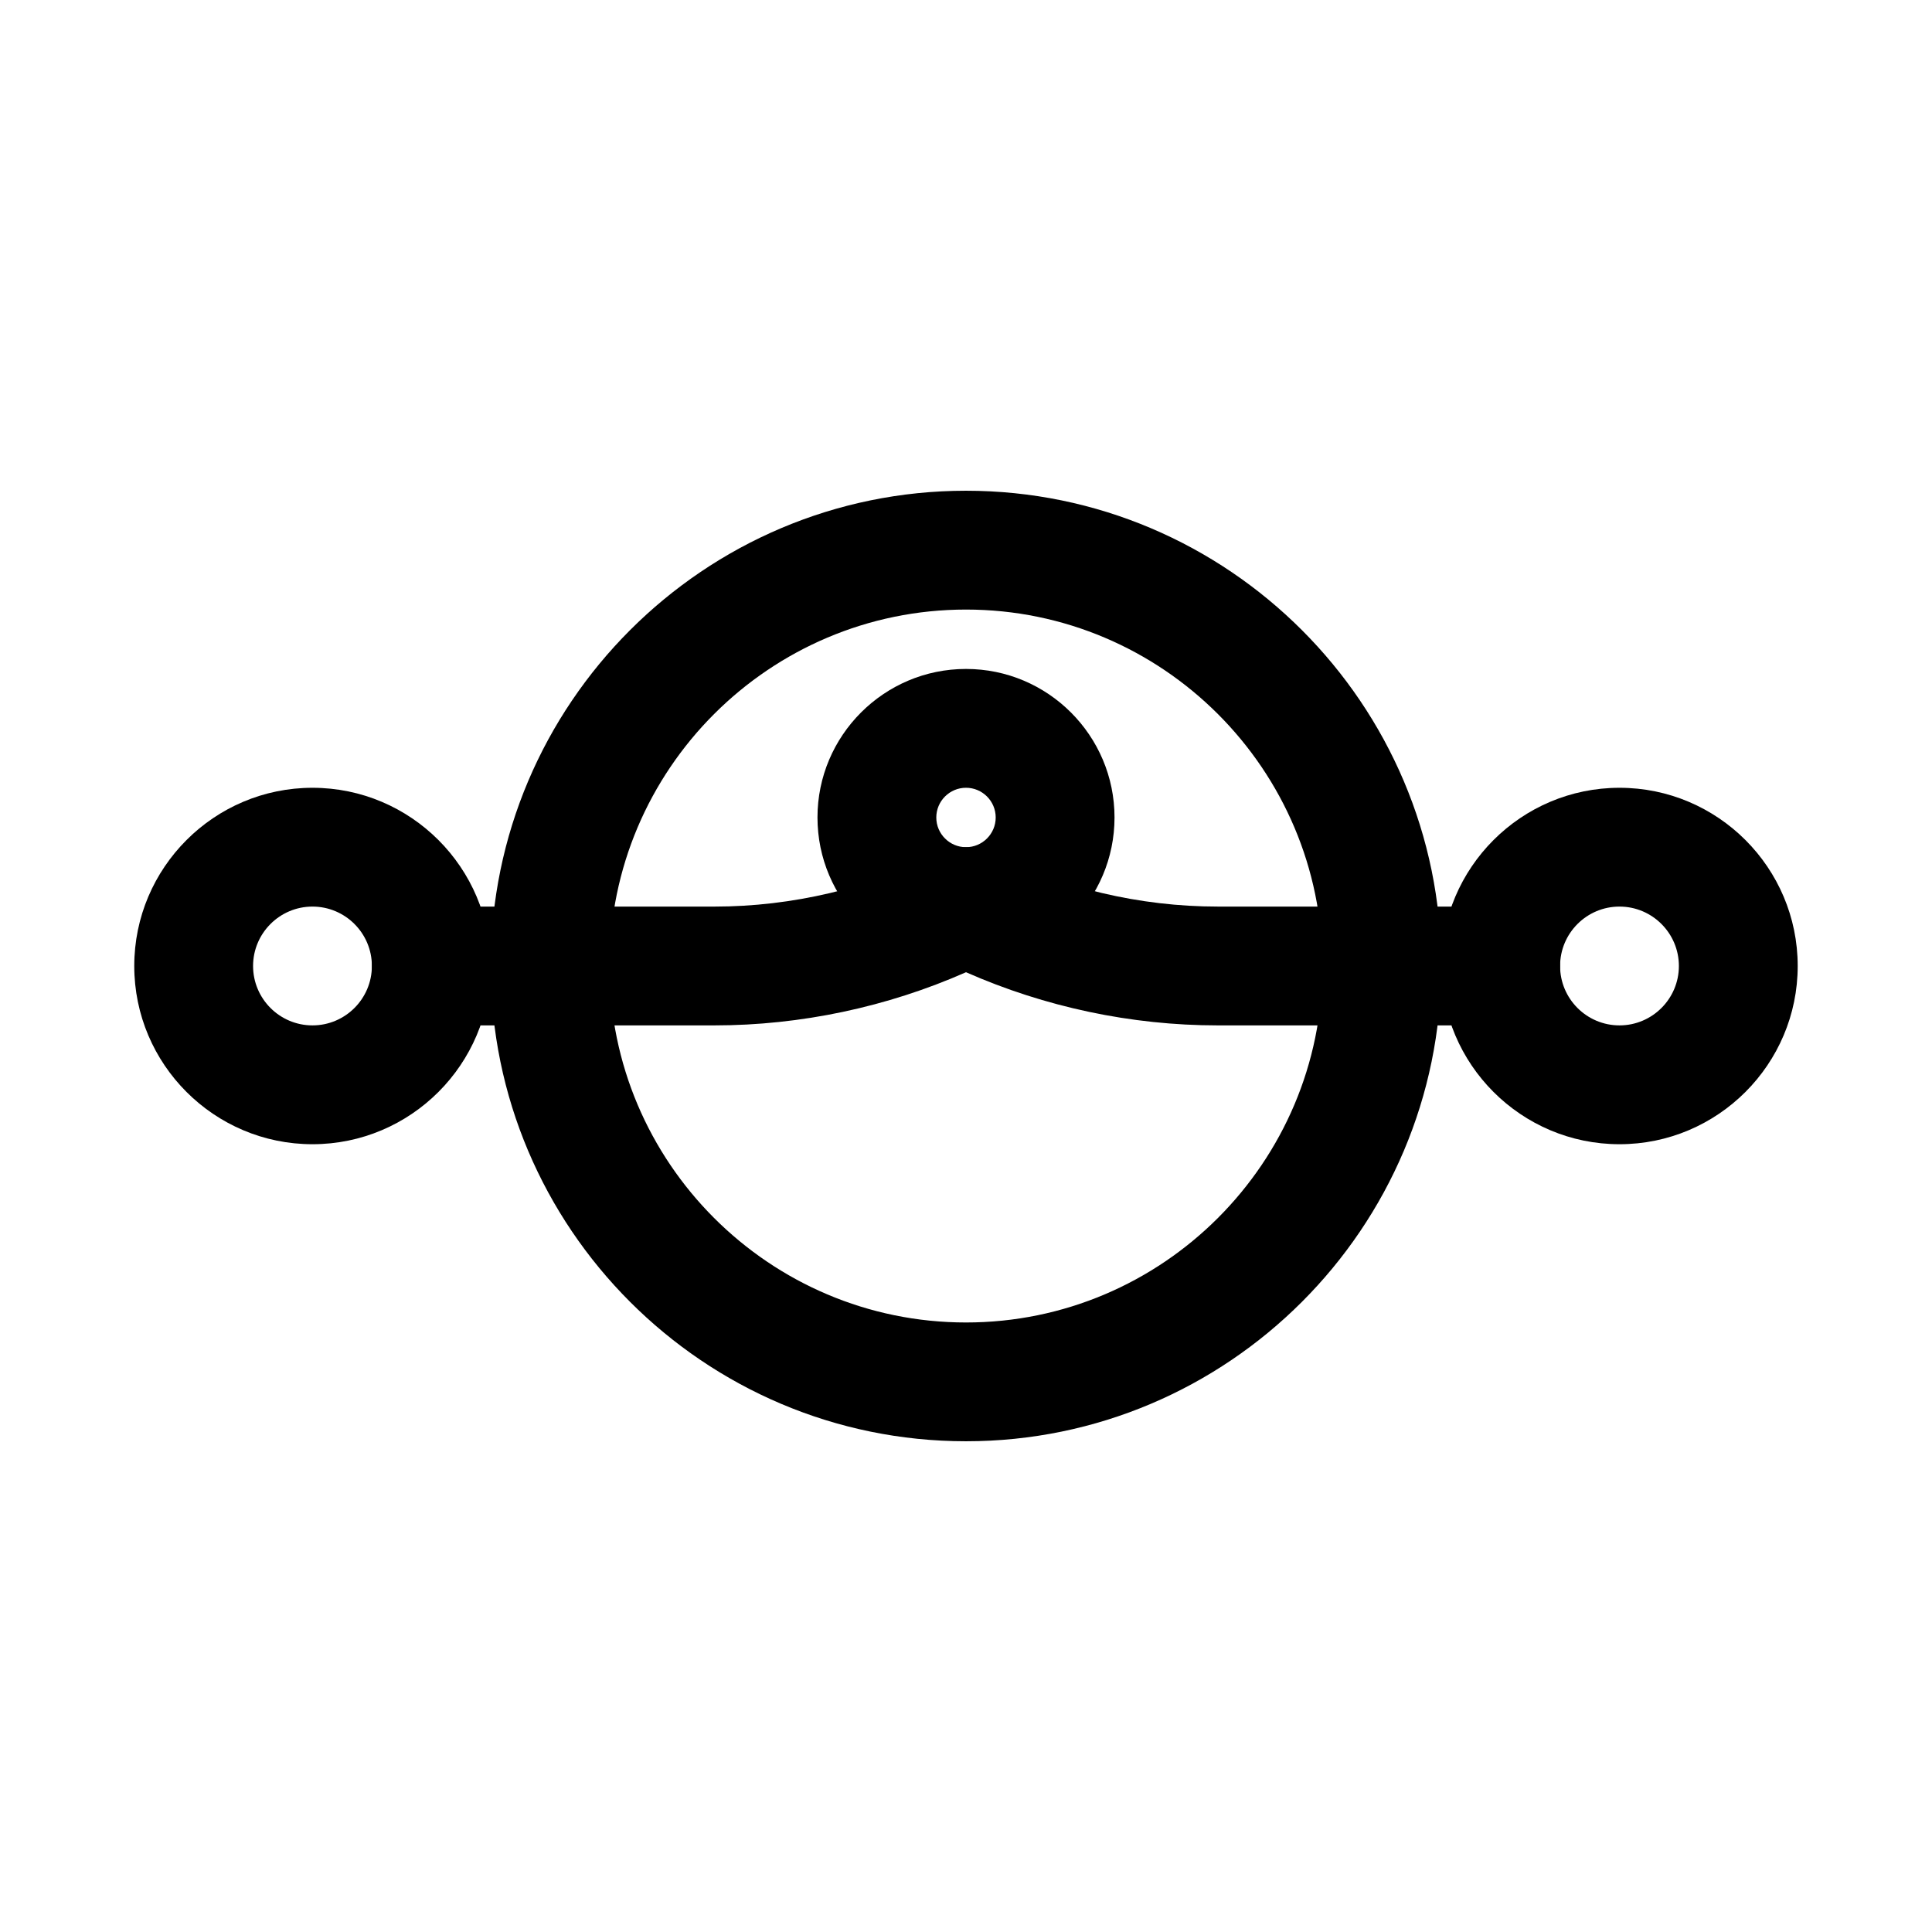 <?xml version="1.0" encoding="UTF-8"?>
<!-- Uploaded to: ICON Repo, www.iconrepo.com, Generator: ICON Repo Mixer Tools -->
<svg fill="#000000" width="800px" height="800px" version="1.1" viewBox="144 144 512 512" xmlns="http://www.w3.org/2000/svg">
 <g>
  <path d="m226.81 447.23c-26.047 0-47.23-21.188-47.23-47.23 0-26.047 21.188-47.23 47.23-47.23 26.047 0 47.23 21.188 47.23 47.23 0.004 26.043-21.184 47.23-47.23 47.23zm0-62.977c-8.688 0-15.742 7.062-15.742 15.742 0 8.68 7.055 15.742 15.742 15.742s15.742-7.062 15.742-15.742c0.004-8.676-7.055-15.742-15.742-15.742z"/>
  <path d="m573.18 447.23c-26.047 0-47.23-21.188-47.23-47.23 0-26.047 21.188-47.23 47.23-47.23 26.047 0 47.23 21.188 47.23 47.23s-21.188 47.23-47.23 47.23zm0-62.977c-8.688 0-15.742 7.062-15.742 15.742 0 8.68 7.055 15.742 15.742 15.742s15.742-7.062 15.742-15.742c0-8.676-7.055-15.742-15.742-15.742z"/>
  <path d="m541.7 415.74h-75c-22.879 0-45.77-4.859-66.695-14.09-20.926 9.23-43.82 14.09-66.699 14.09h-75c-8.703 0-15.742-7.051-15.742-15.742 0-8.695 7.043-15.742 15.742-15.742h75c20.602 0 41.234-4.867 59.656-14.082 4.43-2.215 9.656-2.215 14.082 0 18.422 9.211 39.055 14.078 59.656 14.078h75c8.703 0 15.742 7.051 15.742 15.742 0 8.695-7.039 15.746-15.742 15.746z"/>
  <path d="m400 525.95c-69.449 0-125.95-56.504-125.95-125.95 0-69.449 56.504-125.95 125.95-125.95s125.95 56.504 125.95 125.95c-0.004 69.449-56.508 125.95-125.95 125.95zm0-220.41c-52.09 0-94.465 42.375-94.465 94.465s42.375 94.465 94.465 94.465 94.465-42.375 94.465-94.465c-0.004-52.094-42.375-94.465-94.465-94.465z"/>
  <path d="m400 400c-21.711 0-39.359-17.66-39.359-39.359-0.004-21.703 17.648-39.363 39.359-39.363s39.359 17.66 39.359 39.359c0 21.703-17.652 39.363-39.359 39.363zm0-47.234c-4.336 0-7.871 3.527-7.871 7.871-0.004 4.344 3.535 7.875 7.871 7.875s7.871-3.527 7.871-7.871c0-4.348-3.535-7.875-7.871-7.875z"/>
 </g>
</svg>
